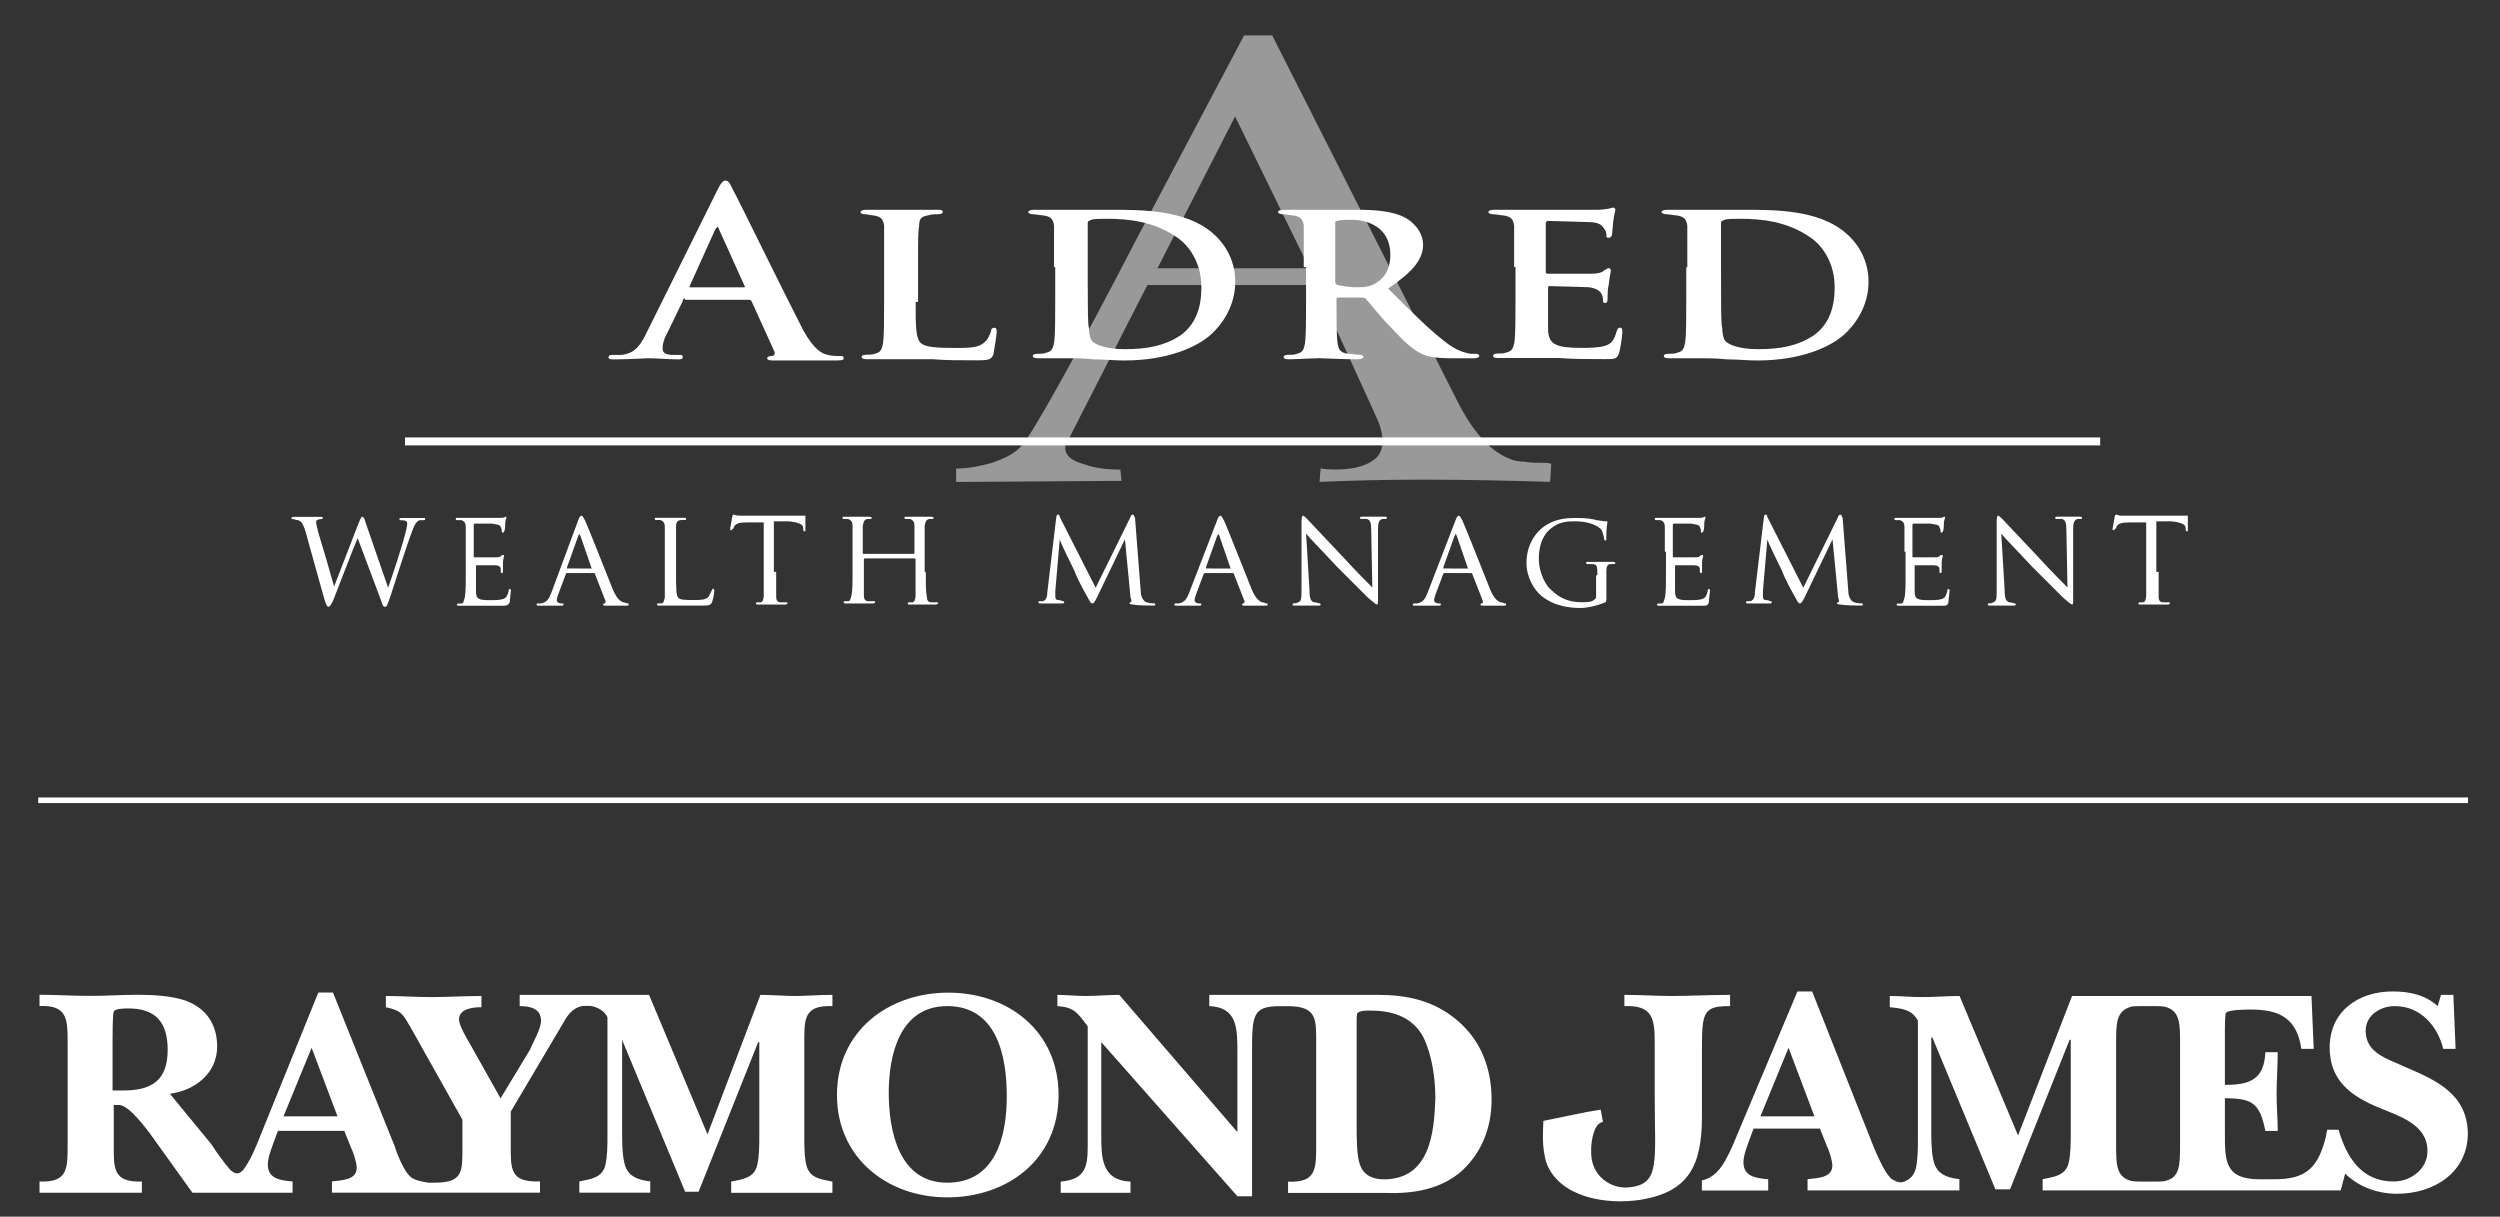 <?xml version="1.0" encoding="utf-8"?>
<!-- Generator: Adobe Illustrator 28.0.0, SVG Export Plug-In . SVG Version: 6.00 Build 0)  -->
<svg version="1.1" id="Layer_1" xmlns="http://www.w3.org/2000/svg" xmlns:xlink="http://www.w3.org/1999/xlink" x="0px" y="0px"
	 width="291.62px" height="141.92px" viewBox="0 0 291.62 141.92" style="enable-background:new 0 0 291.62 141.92;"
	 xml:space="preserve">
<rect x="0" y="0" width="291.62" height="141.92" fill="#333333" stroke="none"/>
<style type="text/css">
	.st0{opacity:0.5;}
	.st1{fill:#FFFFFF;}
	.st2{fill:none;stroke:#FFFFFF;stroke-width:0.928;}
	.st3{fill:none;stroke:#FFFFFF;stroke-width:0.655;stroke-miterlimit:10;}
</style>
<g class="st0">
	<g>
		<path class="st1" d="M153.52,33.25h-19.68l-9.32,18.24c-0.13,0.26-0.26,0.52-0.26,0.79c0,0.79,0.66,1.44,2.1,1.84
			c1.44,0.52,2.89,0.66,4.33,0.66l0.13,1.31l-19.29,0.13v-1.57h0.13c1.18,0,2.62-0.26,4.07-0.66c1.44-0.52,2.62-1.05,3.41-1.97
			c1.05-1.05,5.77-9.32,13.78-24.8l12.2-23.09h3.28l21.52,42.51c1.84,3.67,3.81,5.9,6.04,6.82c0.52,0.26,1.18,0.39,1.84,0.39
			c0.66,0.13,1.31,0.13,1.84,0.13c0.52,0,1.05,0,1.31,0.13l-0.13,2.1c-4.33-0.13-9.32-0.26-14.83-0.26c-4.99,0-8.92,0.13-12.07,0.26
			l0.13-1.57c0,0,0.52,0.13,1.71,0.13c2.36,0,3.94-0.52,4.85-1.44c0.39-0.39,0.66-1.05,0.66-1.84c0-0.66-0.13-1.44-0.52-2.36
			l-0.52-1.18L153.52,33.25z M135.02,31.29h17.71l-8.66-17.71L135.02,31.29z"/>
	</g>
</g>
<g>
	<path class="st1" d="M79.91,34.83c-0.13,0-0.26,0-0.26,0.26l-1.84,3.81c-0.39,0.66-0.52,1.31-0.52,1.71c0,0.52,0.26,0.79,1.31,0.79
		h0.52c0.39,0,0.52,0,0.52,0.26c0,0.26-0.26,0.26-0.52,0.26c-1.05,0-2.49-0.13-3.54-0.13c-0.39,0-2.23,0.13-3.94,0.13
		c-0.39,0-0.66,0-0.66-0.26c0-0.13,0.13-0.26,0.39-0.26s0.79,0,1.05,0c1.57-0.13,2.23-1.05,2.89-2.36l8.4-16.93
		c0.39-0.79,0.66-1.05,0.92-1.05s0.52,0.26,0.79,0.92c0.79,1.44,6.17,12.47,8.27,16.53c1.31,2.36,2.23,2.76,2.89,2.89
		c0.52,0.13,1.05,0.13,1.44,0.13c0.26,0,0.39,0,0.39,0.26s-0.26,0.26-1.57,0.26c-1.18,0-3.67,0-6.3,0c-0.66,0-1.05,0-1.05-0.26
		c0-0.13,0.13-0.26,0.52-0.26c0.26,0,0.52-0.26,0.26-0.66l-2.62-5.77c-0.13-0.13-0.13-0.13-0.39-0.13h-7.35V34.83z M86.74,33.52
		c0.13,0,0.26-0.13,0.13-0.13l-3.02-6.69c0-0.13-0.13-0.26-0.13-0.26s-0.13,0.13-0.26,0.26l-3.02,6.69c0,0.13,0,0.13,0.13,0.13
		H86.74z"/>
	<path class="st1" d="M106.81,35.22c0,2.89,0,4.33,0.66,4.85c0.52,0.39,1.57,0.52,3.94,0.52c1.57,0,2.76,0,3.41-0.66
		c0.39-0.26,0.66-0.92,0.79-1.31c0-0.26,0.13-0.39,0.39-0.39c0.26,0,0.26,0.26,0.26,0.52c0,0.26-0.26,1.97-0.39,2.62
		c-0.26,0.52-0.39,0.66-1.84,0.66c-2.1,0-3.81,0-5.25-0.13c-1.44,0-2.76,0-3.94,0c-0.39,0-0.92,0-1.71,0c-0.66,0-1.44,0-2.1,0
		c-0.39,0-0.52-0.13-0.52-0.26s0.13-0.26,0.52-0.26s0.79,0,1.05-0.13c0.66-0.13,0.79-0.52,0.92-1.18c0.13-0.92,0.13-2.76,0.13-4.85
		v-4.07c0-3.41,0-4.07,0-4.85c-0.13-0.79-0.39-1.05-1.31-1.18c-0.26,0-0.66-0.13-0.92-0.13c-0.39,0-0.52-0.13-0.52-0.26
		c0-0.13,0.26-0.26,0.66-0.26c1.31,0,3.28,0,4.07,0c0.66,0,3.15,0,4.2,0c0.39,0,0.66,0,0.66,0.26c0,0.13-0.13,0.26-0.52,0.26
		c-0.39,0-0.79,0-1.18,0.13c-0.79,0.13-1.05,0.39-1.05,1.18c-0.13,0.79-0.13,1.31-0.13,4.85v4.07H106.81z"/>
	<path class="st1" d="M122.95,31.15c0-3.41,0-4.07,0-4.85c-0.13-0.79-0.39-1.05-1.31-1.18c-0.26,0-0.79-0.13-1.18-0.13
		c-0.26,0-0.52-0.13-0.52-0.26s0.26-0.26,0.66-0.26c1.57,0,3.41,0,4.2,0c0.92,0,3.02,0,4.72,0c3.67,0,8.66,0,11.81,2.62
		c1.44,1.18,2.76,3.15,2.76,5.77c0,2.89-1.57,5.12-3.15,6.43c-1.31,1.05-4.46,2.76-9.84,2.76c-1.05,0-2.36-0.13-3.54-0.13
		c-1.05-0.13-2.1-0.13-2.76-0.13c-0.39,0-0.92,0-1.71,0c-0.66,0-1.44,0-2.1,0c-0.39,0-0.52-0.13-0.52-0.26s0.13-0.26,0.52-0.26
		s0.79,0,1.05-0.13c0.66-0.13,0.79-0.52,0.92-1.18c0.13-0.92,0.13-2.76,0.13-4.85v-3.94H122.95z M126.89,33.65
		c0,2.36,0,4.2,0.13,4.59c0,0.52,0.13,1.31,0.39,1.57c0.39,0.39,1.57,0.92,3.81,0.92c2.62,0,4.59-0.39,6.43-1.57
		c1.84-1.31,2.49-3.28,2.49-5.64c0-2.89-1.44-4.85-2.76-5.77c-2.76-1.97-5.9-2.23-8.27-2.23c-0.66,0-1.57,0-1.84,0.13
		s-0.39,0.13-0.39,0.39c0,0.79,0,2.62,0,4.46V33.65z"/>
	<path class="st1" d="M152.08,31.15c0-3.41,0-4.07,0-4.85c-0.13-0.79-0.39-1.05-1.31-1.18c-0.26,0-0.79-0.13-1.18-0.13
		c-0.26,0-0.52-0.13-0.52-0.26s0.26-0.26,0.66-0.26c1.57,0,3.41,0,4.07,0c1.05,0,3.67,0,4.59,0c1.84,0,4.07,0.13,5.51,0.92
		c0.79,0.39,2.1,1.57,2.1,3.15c0,1.71-1.18,3.15-4.07,5.12c2.62,2.62,4.72,4.72,6.43,6.04c1.57,1.31,2.62,1.44,3.15,1.57
		c0.26,0,0.52,0,0.66,0c0.26,0,0.39,0.13,0.39,0.26s-0.26,0.26-0.52,0.26h-2.76c-1.57,0-2.49-0.13-3.15-0.39
		c-1.31-0.52-2.36-1.57-4.07-3.41c-1.18-1.18-2.36-2.76-2.76-3.15c-0.13-0.13-0.39-0.13-0.52-0.13h-2.62c-0.13,0-0.26,0-0.26,0.13
		v0.39c0,2.1,0,3.94,0.13,4.85c0.13,0.66,0.26,1.05,1.18,1.18c0.39,0,1.05,0.13,1.44,0.13c0.26,0,0.39,0.13,0.39,0.26
		s-0.26,0.26-0.66,0.26c-1.71,0-4.2-0.13-4.59-0.13c-0.52,0-2.49,0.13-3.54,0.13c-0.39,0-0.52-0.13-0.52-0.26s0.13-0.26,0.52-0.26
		s0.79,0,1.05-0.13c0.66-0.13,0.79-0.52,0.92-1.18c0.13-0.92,0.13-2.76,0.13-4.85v-4.07H152.08z M155.75,32.86
		c0,0.26,0.13,0.26,0.26,0.39c0.66,0.13,1.44,0.26,2.23,0.26c1.18,0,1.57-0.13,2.1-0.39c0.92-0.52,1.84-1.44,1.84-3.41
		c0-3.28-2.76-4.07-4.46-4.07c-0.79,0-1.44,0-1.71,0.13c-0.26,0-0.26,0.13-0.26,0.26C155.75,26.04,155.75,32.86,155.75,32.86z"/>
	<path class="st1" d="M176.62,31.15c0-3.41,0-4.07,0-4.85c-0.13-0.79-0.39-1.05-1.31-1.18c-0.26,0-0.79-0.13-1.18-0.13
		c-0.26,0-0.52-0.13-0.52-0.26s0.26-0.26,0.66-0.26c1.57,0,3.41,0,4.2,0c0.92,0,7.48,0,8,0s1.05-0.13,1.18-0.13
		c0.13,0,0.39-0.13,0.52-0.13c0.13,0,0.26,0.13,0.26,0.26c0,0.13-0.13,0.39-0.26,1.44c0,0.26-0.13,1.18-0.13,1.44
		c0,0.13-0.13,0.39-0.39,0.39c-0.26,0-0.26-0.13-0.26-0.26s0-0.52-0.26-0.79c-0.26-0.39-0.52-0.79-1.97-0.79
		c-0.52,0-4.07-0.13-4.59-0.13c-0.13,0-0.26,0.13-0.26,0.26v5.64c0,0.13,0,0.26,0.26,0.26c0.66,0,4.46,0,5.12,0s1.18-0.13,1.44-0.39
		c0.26-0.13,0.39-0.26,0.52-0.26c0.13,0,0.26,0.13,0.26,0.26s-0.13,0.52-0.26,1.71c-0.13,0.39-0.13,1.31-0.13,1.57
		c0,0.13,0,0.52-0.26,0.52c-0.26,0-0.26-0.13-0.26-0.13c0-0.26,0-0.52-0.13-0.79c-0.13-0.39-0.52-0.79-1.57-0.92
		c-0.52,0-3.81-0.13-4.59-0.13c-0.13,0-0.13,0.13-0.13,0.26v1.57c0,0.79,0,2.76,0,3.41c0.13,1.57,0.92,1.97,3.94,1.97
		c0.79,0,1.97,0,2.76-0.26s1.05-0.79,1.31-1.71c0.13-0.26,0.13-0.39,0.39-0.39s0.26,0.26,0.26,0.52c0,0.52-0.26,2.1-0.39,2.49
		c-0.26,0.66-0.52,0.66-1.57,0.66c-2.23,0-3.94,0-5.38-0.13c-1.44,0-2.49,0-3.41,0c-0.39,0-0.92,0-1.71,0c-0.66,0-1.44,0-2.1,0
		c-0.39,0-0.52-0.13-0.52-0.26s0.13-0.26,0.52-0.26c0.39,0,0.79,0,1.05-0.13c0.66-0.13,0.79-0.52,0.92-1.18
		c0.13-0.92,0.13-2.76,0.13-4.85v-3.94H176.62z"/>
	<path class="st1" d="M196.82,31.15c0-3.41,0-4.07,0-4.85c-0.13-0.79-0.39-1.05-1.31-1.18c-0.26,0-0.79-0.13-1.18-0.13
		c-0.26,0-0.52-0.13-0.52-0.26s0.26-0.26,0.66-0.26c1.57,0,3.41,0,4.2,0c0.92,0,3.02,0,4.72,0c3.67,0,8.66,0,11.81,2.62
		c1.44,1.18,2.76,3.15,2.76,5.77c0,2.89-1.57,5.12-3.15,6.43c-1.31,1.05-4.46,2.76-9.84,2.76c-1.05,0-2.36-0.13-3.54-0.13
		c-1.18-0.13-2.23-0.13-3.02-0.13c-0.39,0-0.92,0-1.71,0c-0.66,0-1.44,0-2.1,0c-0.39,0-0.52-0.13-0.52-0.26s0.13-0.26,0.52-0.26
		c0.39,0,0.79,0,1.05-0.13c0.66-0.13,0.79-0.52,0.92-1.18c0.13-0.92,0.13-2.76,0.13-4.85v-3.94H196.82z M200.76,33.65
		c0,2.36,0,4.2,0.13,4.59c0,0.52,0.13,1.31,0.39,1.57c0.39,0.39,1.57,0.92,3.81,0.92c2.62,0,4.59-0.39,6.43-1.57
		c1.84-1.31,2.49-3.28,2.49-5.64c0-2.89-1.44-4.85-2.76-5.77c-2.76-1.97-5.9-2.23-8.27-2.23c-0.66,0-1.57,0-1.84,0.13
		s-0.39,0.13-0.39,0.39c0,0.79,0,2.62,0,4.46L200.76,33.65L200.76,33.65z"/>
</g>
<line class="st2" x1="47.24" y1="51.49" x2="244.98" y2="51.49"/>
<g>
	<path class="st1" d="M45.27,68.55L45.27,68.55c0.39-1.05,1.71-4.99,2.1-6.69c0.13-0.52,0.13-0.66,0.13-0.79
		c0-0.26-0.13-0.39-0.79-0.39c-0.13,0-0.13-0.13-0.13-0.13s0-0.13,0.26-0.13c0.66,0,1.31,0,1.44,0c0.13,0,0.66,0,1.18,0
		c0.13,0,0.13,0,0.13,0.13c0,0,0,0.13-0.13,0.13c0,0-0.26,0-0.52,0c-0.39,0.13-0.66,0.66-0.92,1.44c-0.66,1.71-1.97,5.9-2.49,7.48
		c-0.39,1.05-0.39,1.18-0.66,1.18c-0.13,0-0.26-0.13-0.39-0.66l-2.76-7.35c-0.52,1.18-2.36,6.04-2.89,7.35
		c-0.26,0.52-0.39,0.66-0.52,0.66s-0.26-0.13-0.52-1.05l-2.23-8c-0.26-0.66-0.39-0.92-0.79-1.05c-0.13,0-0.52-0.13-0.66-0.13
		c0,0-0.13,0-0.13-0.13c0,0,0.13-0.13,0.26-0.13c0.79,0,1.44,0,1.71,0c0.13,0,0.79,0,1.44,0c0.13,0,0.26,0,0.26,0.13
		c0,0.13-0.13,0.13-0.13,0.13c-0.13,0-0.39,0-0.52,0.13c-0.13,0-0.13,0.13-0.13,0.26c0,0.13,0.13,0.66,0.26,1.18
		c0.26,0.79,1.71,5.77,1.84,6.3l0,0l2.89-7.48c0.26-0.52,0.26-0.66,0.39-0.66c0.13,0,0.26,0.13,0.39,0.66L45.27,68.55z"/>
	<path class="st1" d="M54.33,64.35c0-2.1,0-2.49,0-2.89c0-0.39-0.13-0.66-0.52-0.79c-0.13,0-0.39,0-0.52,0c0,0-0.13,0-0.13-0.13
		s0-0.13,0.26-0.13c0.66,0,1.57,0,1.57,0c0.13,0,3.02,0,3.28,0s0.52,0,0.66-0.13h0.13c0,0,0,0,0,0.13c0,0.13-0.13,0.26-0.13,0.66
		c0,0.13,0,0.79-0.13,0.92c0,0,0,0.13-0.13,0.13c-0.13,0-0.13,0-0.13-0.13c0-0.13,0-0.26-0.13-0.52c-0.13-0.26-0.26-0.26-1.05-0.39
		c-0.26,0-1.84,0-1.97,0c0,0-0.13,0-0.13,0.13v3.67c0,0.13,0,0.13,0.13,0.13c0.13,0,1.97,0,2.36,0s0.52,0,0.66-0.13
		c0.13-0.13,0.13-0.13,0.26-0.13s0.13,0,0.13,0.13c0,0.13-0.13,0.26-0.13,0.79c0,0.26,0,0.79,0,0.92c0,0.13,0,0.26-0.13,0.26
		c0,0-0.13,0-0.13-0.13c0-0.13,0-0.26,0-0.39s-0.13-0.39-0.66-0.39c-0.39,0-1.84,0-2.1,0c-0.13,0-0.13,0-0.13,0.13v0.66
		c0,0.39,0,1.97,0,2.23c0,0.92,0.26,1.05,1.71,1.05c0.39,0,1.05,0,1.44-0.13c0.39-0.13,0.52-0.39,0.66-0.92c0-0.13,0-0.26,0.13-0.26
		c0.13,0,0.13,0.13,0.13,0.26s-0.13,1.05-0.13,1.31c-0.26,0.39-0.39,0.39-0.92,0.39c-1.05,0-1.84,0-2.36,0c-0.52,0-0.92,0-1.18,0
		c0,0-0.26,0-0.66,0c-0.26,0-0.52,0-0.79,0c-0.13,0-0.26,0-0.26-0.13c0,0,0-0.13,0.13-0.13c0.13,0,0.26,0,0.39,0
		c0.26,0,0.26-0.26,0.39-0.66c0.13-0.52,0.13-1.57,0.13-2.89C54.33,66.84,54.33,64.35,54.33,64.35z"/>
	<path class="st1" d="M67.45,60.68c0.13-0.39,0.26-0.52,0.39-0.52c0.13,0,0.13,0.13,0.39,0.52c0.26,0.52,2.49,6.17,3.28,8.14
		c0.52,1.18,0.92,1.31,1.18,1.44c0.26,0,0.39,0.13,0.52,0.13c0.13,0,0.13,0,0.13,0.13s-0.13,0.13-0.26,0.13c-0.26,0-1.18,0-2.23,0
		c-0.26,0-0.52,0-0.52-0.13c0,0,0,0,0.13-0.13c0.13,0,0.26-0.13,0.13-0.39l-1.18-3.02c0,0,0-0.13-0.13-0.13h-3.15
		c0,0-0.13,0-0.13,0.13l-0.79,2.1c-0.13,0.39-0.26,0.66-0.26,0.92s0.26,0.39,0.52,0.39h0.13c0.13,0,0.13,0,0.13,0.13
		s-0.13,0.13-0.26,0.13c-0.39,0-1.05,0-1.18,0c-0.13,0-0.79,0-1.44,0c-0.13,0-0.26,0-0.26-0.13c0,0,0-0.13,0.13-0.13
		c0.13,0,0.26,0,0.39,0c0.66-0.13,0.92-0.52,1.18-1.18L67.45,60.68z M69.02,66.32C69.02,66.32,69.02,66.19,69.02,66.32l-1.31-3.81
		c-0.13-0.26-0.13-0.26-0.26,0l-1.31,3.67v0.13C66.14,66.32,69.02,66.32,69.02,66.32z"/>
	<path class="st1" d="M78.86,66.71c0,1.97,0,2.76,0.26,3.02s0.79,0.26,1.84,0.26c0.79,0,1.31,0,1.71-0.39
		c0.13-0.26,0.26-0.52,0.39-0.79c0-0.13,0-0.13,0.13-0.13c0,0,0.13,0,0.13,0.26s-0.13,0.92-0.26,1.31
		c-0.13,0.26-0.26,0.39-0.92,0.39c-1.05,0-1.71,0-2.36,0c-0.66,0-1.05,0-1.57,0c0,0-0.26,0-0.52,0s-0.52,0-0.79,0
		c-0.13,0-0.26,0-0.26-0.13c0,0,0-0.13,0.13-0.13s0.26,0,0.39,0c0.26,0,0.26-0.26,0.39-0.66c0-0.66,0-1.71,0-3.02v-2.36
		c0-2.1,0-2.49,0-2.89c0-0.39-0.13-0.66-0.52-0.79c-0.13,0-0.39,0-0.52,0c0,0-0.13,0-0.13-0.13s0-0.13,0.26-0.13
		c0.66,0,1.44,0,1.57,0c0,0,1.05,0,1.57,0c0.13,0,0.26,0,0.26,0.13c0,0,0,0.13-0.13,0.13s-0.26,0-0.39,0
		c-0.52,0-0.66,0.26-0.66,0.79c0,0.39,0,0.79,0,2.89V66.71z"/>
	<path class="st1" d="M90.54,66.71c0,1.31,0,2.36,0,2.89c0,0.39,0.13,0.66,0.52,0.66c0.13,0,0.52,0,0.66,0s0.13,0,0.13,0.13
		c0,0,0,0.13-0.26,0.13c-0.79,0-1.71,0-1.71,0s-1.05,0-1.44,0c-0.13,0-0.26,0-0.26-0.13c0,0,0-0.13,0.13-0.13s0.26,0,0.39,0
		c0.26,0,0.39-0.39,0.39-0.79c0-0.52,0-1.57,0-2.89v-5.64h-1.97c-0.92,0-1.18,0.13-1.44,0.39c-0.13,0.26-0.13,0.39-0.26,0.39
		c0,0.13-0.13,0.13-0.13,0.13s-0.13,0-0.13-0.13c0-0.13,0.26-1.31,0.26-1.44c0-0.13,0.13-0.26,0.13-0.26c0.13,0,0.26,0.13,0.66,0.13
		s0.92,0,1.05,0h5.25c0.39,0,0.79,0,1.05,0s0.39,0,0.39,0v0.13c0,0.39,0,1.31,0,1.57c0,0.13,0,0.13-0.13,0.13c0,0-0.13,0-0.13-0.26
		V61.6c0-0.39-0.39-0.66-1.71-0.79h-1.71v5.9H90.54z"/>
	<path class="st1" d="M107.99,66.71c0,1.31,0,2.36,0.13,2.89c0,0.39,0.13,0.66,0.52,0.66c0.13,0,0.52,0,0.66,0
		c0.13,0,0.13,0,0.13,0.13c0,0-0.13,0.13-0.26,0.13c-0.79,0-1.71,0-1.71,0s-0.92,0-1.31,0c-0.13,0-0.26,0-0.26-0.13
		c0,0,0-0.13,0.13-0.13s0.26,0,0.39,0c0.26,0,0.39-0.39,0.39-0.79c0-0.52,0-1.57,0-2.89v-1.31c0,0,0-0.13-0.13-0.13h-5.77
		c0,0-0.13,0-0.13,0.13v1.31c0,1.31,0,2.36,0,2.89c0,0.39,0.13,0.66,0.52,0.66c0.26,0,0.52,0,0.66,0c0.13,0,0.13,0,0.13,0.13
		c0,0,0,0.13-0.26,0.13c-0.79,0-1.71,0-1.71,0c-0.13,0-0.92,0-1.44,0c-0.13,0-0.26,0-0.26-0.13c0,0,0-0.13,0.13-0.13
		c0.13,0,0.26,0,0.39,0c0.26,0,0.26-0.26,0.39-0.66c0.13-0.52,0.13-1.57,0.13-2.89v-2.36c0-2.1,0-2.49,0-2.89
		c0-0.39-0.13-0.66-0.52-0.79c-0.13,0-0.39,0-0.52,0c0,0-0.13,0-0.13-0.13c0-0.13,0-0.13,0.26-0.13c0.66,0,1.57,0,1.57,0
		s0.92,0,1.31,0c0.13,0,0.26,0,0.26,0.13c0,0,0,0.13-0.13,0.13c-0.13,0-0.13,0-0.39,0c-0.39,0.13-0.39,0.26-0.52,0.79
		c0,0.39,0,0.79,0,2.89v0.26c0,0.13,0,0.13,0.13,0.13h5.77c0,0,0.13,0,0.13-0.13v-0.26c0-2.1,0-2.49,0-2.89
		c0-0.39-0.13-0.66-0.52-0.79c-0.13,0-0.39,0-0.52,0c0,0-0.13,0-0.13-0.13c0-0.13,0-0.13,0.26-0.13c0.66,0,1.57,0,1.57,0
		c0.13,0,0.92,0,1.31,0c0.13,0,0.26,0,0.26,0.13c0,0,0,0.13-0.13,0.13s-0.13,0-0.39,0c-0.39,0.13-0.39,0.26-0.52,0.79
		c0,0.39,0,0.79,0,2.89v2.49H107.99z"/>
	<path class="st1" d="M133.05,68.81c0,0.52,0.13,1.18,0.66,1.44c0.39,0.13,0.79,0.13,0.92,0.13c0,0,0.13,0,0.13,0.13
		c0,0.13-0.13,0.13-0.26,0.13c-0.26,0-1.84,0-2.36-0.13c-0.39,0-0.39-0.13-0.39-0.13s0-0.13,0.13-0.13c0.13,0,0.13-0.26,0-0.52
		l-0.66-6.82l0,0l-3.28,6.82c-0.26,0.52-0.39,0.66-0.52,0.66c-0.13,0-0.26-0.13-0.52-0.66c-0.39-0.66-1.31-2.36-1.57-3.15
		c-0.39-0.79-1.57-3.15-1.71-3.67l0,0l-0.52,6.04c0,0.26,0,0.39,0,0.66s0.13,0.39,0.39,0.39s0.39,0.13,0.52,0.13
		c0,0,0.13,0,0.13,0.13s-0.13,0.13-0.26,0.13c-0.52,0-1.18,0-1.31,0c-0.13,0-0.79,0-1.18,0c-0.13,0-0.26,0-0.26-0.13
		c0,0,0-0.13,0.13-0.13c0.13,0,0.26,0,0.39,0c0.39-0.13,0.52-0.52,0.52-1.05l1.05-8.79c0-0.13,0.13-0.26,0.13-0.26
		c0.13,0,0.26,0,0.26,0.26l4.2,8.27l4.07-8.27c0-0.13,0.13-0.26,0.26-0.26s0.13,0.13,0.26,0.39L133.05,68.81z"/>
	<path class="st1" d="M141.98,60.68c0.13-0.39,0.26-0.52,0.39-0.52c0.13,0,0.13,0.13,0.39,0.52c0.26,0.52,2.49,6.17,3.28,8.14
		c0.52,1.18,0.92,1.31,1.18,1.44c0.26,0,0.39,0.13,0.52,0.13c0.13,0,0.13,0,0.13,0.13s-0.13,0.13-0.26,0.13c-0.26,0-1.18,0-2.23,0
		c-0.26,0-0.52,0-0.52-0.13c0,0,0,0,0.13-0.13c0.13,0,0.26-0.13,0.13-0.39l-1.18-3.02c0,0,0-0.13-0.13-0.13h-3.28
		c0,0-0.13,0-0.13,0.13l-0.79,2.1c-0.13,0.39-0.26,0.66-0.26,0.92s0.26,0.39,0.52,0.39h0.13c0.13,0,0.13,0,0.13,0.13
		s-0.13,0.13-0.26,0.13c-0.39,0-1.05,0-1.18,0s-0.79,0-1.44,0c-0.13,0-0.26,0-0.26-0.13c0,0,0-0.13,0.13-0.13s0.26,0,0.39,0
		c0.66-0.13,0.92-0.52,1.18-1.18L141.98,60.68z M143.55,66.32C143.68,66.32,143.68,66.19,143.55,66.32l-1.31-3.81
		c-0.13-0.26-0.13-0.26-0.26,0l-1.31,3.67v0.13C140.66,66.32,143.55,66.32,143.55,66.32z"/>
	<path class="st1" d="M152.74,68.68c0,1.05,0.13,1.44,0.52,1.57c0.26,0,0.52,0.13,0.66,0.13c0,0,0.13,0,0.13,0.13
		s-0.13,0.13-0.26,0.13c-0.79,0-1.31,0-1.44,0s-0.66,0-1.31,0c-0.13,0-0.26,0-0.26-0.13c0,0,0-0.13,0.13-0.13s0.39,0,0.52-0.13
		c0.39-0.13,0.39-0.39,0.39-1.71v-7.74c0-0.52,0.13-0.66,0.13-0.66c0.13,0,0.39,0.26,0.52,0.39c0.26,0.26,2.23,2.36,4.33,4.59
		c1.31,1.44,2.89,3.02,3.28,3.41l-0.13-6.69c0-0.92-0.13-1.18-0.52-1.31c-0.26,0-0.52,0-0.66,0s-0.13-0.13-0.13-0.13
		c0-0.13,0.13-0.13,0.26-0.13c0.66,0,1.31,0,1.44,0s0.66,0,1.18,0c0.13,0,0.26,0,0.26,0.13c0,0,0,0.13-0.13,0.13c0,0-0.13,0-0.39,0
		c-0.39,0.13-0.52,0.39-0.52,1.18v7.87c0,0.92,0,0.92-0.13,0.92s-0.26-0.13-1.05-0.79c-0.13-0.13-2.1-2.1-3.67-3.67
		c-1.57-1.71-3.15-3.28-3.54-3.81L152.74,68.68z"/>
	<path class="st1" d="M169.79,60.68c0.13-0.39,0.26-0.52,0.39-0.52s0.13,0.13,0.39,0.52c0.26,0.52,2.49,6.17,3.28,8.14
		c0.52,1.18,0.92,1.31,1.18,1.44c0.26,0,0.39,0.13,0.52,0.13c0.13,0,0.13,0,0.13,0.13s-0.13,0.13-0.26,0.13c-0.26,0-1.18,0-2.23,0
		c-0.26,0-0.52,0-0.52-0.13c0,0,0,0,0.13-0.13c0.13,0,0.26-0.13,0.13-0.39l-1.18-3.02c0,0,0-0.13-0.13-0.13h-3.15
		c0,0-0.13,0-0.13,0.13l-0.79,2.1c-0.13,0.39-0.26,0.66-0.26,0.92s0.26,0.39,0.52,0.39h0.13c0.13,0,0.13,0,0.13,0.13
		s-0.13,0.13-0.26,0.13c-0.39,0-1.05,0-1.31,0c-0.13,0-0.79,0-1.44,0c-0.13,0-0.26,0-0.26-0.13c0,0,0-0.13,0.13-0.13s0.26,0,0.39,0
		c0.66-0.13,0.92-0.52,1.18-1.18L169.79,60.68z M171.24,66.32C171.37,66.32,171.37,66.19,171.24,66.32l-1.31-3.81
		c-0.13-0.26-0.13-0.26-0.26,0l-1.31,3.67v0.13C168.35,66.32,171.24,66.32,171.24,66.32z"/>
	<path class="st1" d="M186.33,67.11c0-1.05,0-1.31-0.66-1.31c-0.13,0-0.39,0-0.52,0c0,0-0.13,0-0.13-0.13s0-0.13,0.26-0.13
		c0.66,0,1.57,0,1.57,0s0.92,0,1.31,0c0.13,0,0.26,0,0.26,0.13c0,0,0,0.13-0.13,0.13c-0.13,0-0.13,0-0.39,0
		c-0.39,0-0.52,0.26-0.52,0.79c0,0.39,0,0.79,0,1.44v1.44c0,0.66,0,0.66-0.13,0.79c-0.92,0.39-2.1,0.66-2.89,0.66
		c-1.05,0-3.02-0.13-4.59-1.44c-0.79-0.66-1.71-2.1-1.71-3.81c0-2.1,1.05-3.67,2.36-4.46c1.31-0.79,2.62-0.79,3.67-0.79
		c0.92,0,1.84,0.13,2.1,0.26c0.26,0,0.79,0.13,1.18,0.13c0.13,0,0.13,0,0.13,0.13c0,0.13-0.13,0.52-0.13,1.84
		c0,0.26,0,0.26-0.13,0.26c-0.13,0-0.13-0.13-0.13-0.26s-0.13-0.52-0.26-0.92c-0.39-0.52-1.44-1.05-3.15-1.05
		c-0.79,0-1.84,0-2.89,0.92c-0.79,0.66-1.31,1.84-1.31,3.41c0,1.84,0.92,3.28,1.44,3.67c1.05,1.05,2.23,1.44,3.54,1.44
		c0.52,0,1.18,0,1.44-0.26c0.13-0.13,0.26-0.13,0.26-0.39v-2.49H186.33z"/>
	<path class="st1" d="M194.2,64.35c0-2.1,0-2.49,0-2.89c0-0.39-0.13-0.66-0.52-0.79c-0.13,0-0.39,0-0.52,0c0,0-0.13,0-0.13-0.13
		s0-0.13,0.26-0.13c0.66,0,1.57,0,1.57,0c0.13,0,3.02,0,3.28,0c0.26,0,0.52,0,0.66-0.13h0.13c0,0,0,0,0,0.13
		c0,0.13-0.13,0.26-0.13,0.66c0,0.13,0,0.79-0.13,0.92c0,0,0,0.13-0.13,0.13c-0.13,0-0.13,0-0.13-0.13c0-0.13,0-0.26-0.13-0.52
		s-0.26-0.26-1.05-0.39c-0.26,0-1.84,0-1.97,0c0,0-0.13,0-0.13,0.13v3.67c0,0.13,0,0.13,0.13,0.13s1.97,0,2.36,0s0.52,0,0.66-0.13
		c0.13-0.13,0.13-0.13,0.26-0.13c0.13,0,0.13,0,0.13,0.13c0,0.13-0.13,0.26-0.13,0.79c0,0.26,0,0.79,0,0.92c0,0.13,0,0.26-0.13,0.26
		c0,0-0.13,0-0.13-0.13c0-0.13,0-0.26,0-0.39s-0.13-0.39-0.66-0.39c-0.39,0-1.84,0-2.1,0c-0.13,0-0.13,0-0.13,0.13v0.66
		c0,0.39,0,1.97,0,2.23c0,0.92,0.26,1.05,1.71,1.05c0.39,0,1.05,0,1.44-0.13c0.39-0.13,0.52-0.39,0.66-0.92c0-0.13,0-0.26,0.13-0.26
		c0.13,0,0.13,0.13,0.13,0.26s-0.13,1.05-0.13,1.31c-0.13,0.39-0.26,0.39-0.79,0.39c-1.05,0-1.84,0-2.36,0c-0.52,0-0.92,0-1.18,0
		c0,0-0.26,0-0.66,0c-0.26,0-0.52,0-0.79,0c-0.13,0-0.26,0-0.26-0.13c0,0,0-0.13,0.13-0.13s0.26,0,0.39,0
		c0.26,0,0.26-0.26,0.39-0.66c0.13-0.52,0.13-1.57,0.13-2.89v-2.49H194.2z"/>
	<path class="st1" d="M215.59,68.81c0,0.52,0.13,1.18,0.66,1.44c0.39,0.13,0.79,0.13,0.92,0.13c0,0,0.13,0,0.13,0.13
		c0,0.13-0.13,0.13-0.26,0.13c-0.26,0-1.84,0-2.36-0.13c-0.39,0-0.39-0.13-0.39-0.13s0-0.13,0.13-0.13s0.13-0.26,0-0.52l-0.66-6.82
		l0,0l-3.28,6.82c-0.26,0.52-0.39,0.66-0.52,0.66s-0.26-0.13-0.52-0.66c-0.39-0.66-1.31-2.36-1.57-3.15
		c-0.39-0.79-1.57-3.15-1.71-3.67l0,0l-0.52,6.04c0,0.26,0,0.39,0,0.66s0.13,0.39,0.39,0.39c0.26,0,0.39,0.13,0.52,0.13
		c0,0,0.13,0,0.13,0.13s-0.13,0.13-0.26,0.13c-0.52,0-1.18,0-1.31,0s-0.79,0-1.18,0c-0.13,0-0.26,0-0.26-0.13c0,0,0-0.13,0.13-0.13
		s0.26,0,0.39,0c0.39-0.13,0.52-0.52,0.52-1.05l1.05-8.79c0-0.13,0.13-0.26,0.13-0.26c0.13,0,0.26,0,0.26,0.26l4.2,8.27l4.07-8.27
		c0-0.13,0.13-0.26,0.26-0.26c0.13,0,0.13,0.13,0.26,0.39L215.59,68.81z"/>
	<path class="st1" d="M222.15,64.35c0-2.1,0-2.49,0-2.89c0-0.39-0.13-0.66-0.52-0.79c-0.13,0-0.39,0-0.52,0c0,0-0.13,0-0.13-0.13
		s0-0.13,0.26-0.13c0.66,0,1.57,0,1.57,0c0.13,0,3.02,0,3.28,0c0.26,0,0.52,0,0.66-0.13h0.13c0,0,0,0,0,0.13
		c0,0.13-0.13,0.26-0.13,0.66c0,0.13,0,0.79-0.13,0.92c0,0,0,0.13-0.13,0.13c-0.13,0-0.13,0-0.13-0.13c0-0.13,0-0.26-0.13-0.52
		s-0.26-0.26-1.05-0.39c-0.26,0-1.84,0-1.97,0c0,0-0.13,0-0.13,0.13v3.67c0,0.13,0,0.13,0.13,0.13s1.97,0,2.36,0s0.52,0,0.66-0.13
		c0.13-0.13,0.13-0.13,0.26-0.13s0.13,0,0.13,0.13c0,0.13-0.13,0.26-0.13,0.79c0,0.26,0,0.79,0,0.92c0,0.13,0,0.26-0.13,0.26
		c0,0-0.13,0-0.13-0.13c0-0.13,0-0.26,0-0.39s-0.13-0.39-0.66-0.39c-0.39,0-1.84,0-2.1,0c-0.13,0-0.13,0-0.13,0.13v0.66
		c0,0.39,0,1.97,0,2.23c0,0.92,0.26,1.05,1.71,1.05c0.39,0,1.05,0,1.44-0.13c0.39-0.13,0.52-0.39,0.66-0.92c0-0.13,0-0.26,0.13-0.26
		c0.13,0,0.13,0.13,0.13,0.26s-0.13,1.05-0.13,1.31c-0.13,0.39-0.26,0.39-0.79,0.39c-1.05,0-1.84,0-2.36,0c-0.52,0-0.92,0-1.18,0
		c0,0-0.26,0-0.66,0c-0.26,0-0.52,0-0.79,0c-0.13,0-0.26,0-0.26-0.13c0,0,0-0.13,0.13-0.13s0.26,0,0.39,0
		c0.26,0,0.26-0.26,0.39-0.66c0.13-0.52,0.13-1.57,0.13-2.89v-2.49H222.15z"/>
	<path class="st1" d="M233.83,68.68c0,1.05,0.13,1.44,0.52,1.57c0.26,0,0.52,0.13,0.66,0.13c0,0,0.13,0,0.13,0.13
		s-0.13,0.13-0.26,0.13c-0.79,0-1.31,0-1.44,0c-0.13,0-0.66,0-1.31,0c-0.13,0-0.26,0-0.26-0.13c0,0,0-0.13,0.13-0.13
		c0.13,0,0.39,0,0.52-0.13c0.39-0.13,0.39-0.39,0.39-1.71v-7.74c0-0.52,0.13-0.66,0.13-0.66c0.13,0,0.39,0.26,0.52,0.39
		c0.26,0.26,2.23,2.36,4.33,4.59c1.31,1.44,2.89,3.02,3.28,3.41l-0.13-6.69c0-0.92-0.13-1.18-0.52-1.31c-0.26,0-0.52,0-0.66,0
		s-0.13-0.13-0.13-0.13c0-0.13,0.13-0.13,0.26-0.13c0.66,0,1.31,0,1.44,0c0.13,0,0.66,0,1.18,0c0.13,0,0.26,0,0.26,0.13
		c0,0,0,0.13-0.13,0.13c0,0-0.13,0-0.39,0c-0.39,0.13-0.52,0.39-0.52,1.18v7.87c0,0.92,0,0.92-0.13,0.92
		c-0.13,0-0.26-0.13-1.05-0.79c-0.13-0.13-2.1-2.1-3.67-3.67c-1.57-1.71-3.15-3.28-3.54-3.81L233.83,68.68z"/>
	<path class="st1" d="M251.8,66.71c0,1.31,0,2.36,0,2.89c0,0.39,0.13,0.66,0.52,0.66c0.13,0,0.52,0,0.66,0c0.13,0,0.13,0,0.13,0.13
		c0,0,0,0.13-0.26,0.13c-0.79,0-1.71,0-1.71,0s-1.05,0-1.44,0c-0.13,0-0.26,0-0.26-0.13c0,0,0-0.13,0.13-0.13s0.26,0,0.39,0
		c0.26,0,0.39-0.39,0.39-0.79c0-0.52,0-1.57,0-2.89v-5.64h-1.97c-0.92,0-1.18,0.13-1.44,0.39c-0.13,0.26-0.13,0.39-0.26,0.39
		c0,0.13-0.13,0.13-0.13,0.13s-0.13,0-0.13-0.13c0-0.13,0.26-1.31,0.26-1.44c0-0.13,0.13-0.26,0.13-0.26c0.13,0,0.26,0.13,0.66,0.13
		s0.92,0,1.05,0h5.25c0.39,0,0.79,0,1.05,0c0.26,0,0.39,0,0.39,0v0.13c0,0.39,0,1.31,0,1.57c0,0.13,0,0.13-0.13,0.13
		c0,0-0.13,0-0.13-0.26V61.6c0-0.39-0.39-0.66-1.71-0.79h-1.71v5.9H251.8z"/>
</g>
<path class="st1" d="M88.7,116.05l-6.17,16.27l-6.82-16.27H60.62v1.31c1.18,0,2.49,0.26,2.49,1.71c0,0.92-0.92,2.49-1.31,3.41
	l-3.41,5.64l-3.54-6.3c-0.39-0.66-1.31-2.23-1.31-2.89c0-1.31,1.71-1.44,2.62-1.44v-1.31c-1.97,0-3.94,0.13-5.9,0.13
	c-1.71,0-3.54-0.13-5.25-0.13v1.31c1.84,0.39,1.97,0.79,2.89,2.36l6.04,10.76v3.02c0,3.02,0.13,4.33-3.28,4.33H50
	c-0.79-0.13-1.71-0.26-2.23-0.79c-0.66-0.66-1.44-2.49-1.71-3.41l-7.22-17.98h-1.71l-6.69,16.53c-0.52,1.31-1.18,3.02-2.1,4.2
	c-0.66,0.66-1.05,0.26-1.44,0c-0.79-0.92-1.57-1.97-2.23-3.02l-4.85-5.9c2.89-0.39,5.51-2.36,5.51-5.51c0-2.49-1.18-4.33-3.41-5.25
	c-1.57-0.66-4.07-0.79-5.77-0.79c-1.84,0-3.81,0.13-5.64,0.13c-1.97,0-3.94-0.13-5.9-0.13v1.31c3.28-0.13,3.28,1.57,3.28,4.33v11.81
	c0,2.89,0,4.46-3.28,4.33v1.31h11.94v-1.31c-3.41,0.13-3.28-1.57-3.28-4.33v-4.59c0.13,0,0.39,0,0.52,0
	c0.92-0.13,2.49,1.71,3.67,3.28l4.99,6.95h11.68v-1.31c-1.31-0.13-2.89-0.26-2.89-1.97c0-0.92,0.52-2.1,0.79-2.89l0.39-1.05h7.74
	l0.79,1.97c0.26,0.52,0.66,1.71,0.66,2.36c0,1.44-1.84,1.44-2.89,1.57v1.31h24.27v-1.31c-3.54,0.13-3.41-1.44-3.41-4.33v-3.81
	l5.9-9.97c0.66-1.18,1.18-2.1,2.49-2.36c0.39,0,0.79,0,0.92,0c0.79,0.13,1.57,0.52,1.97,1.31v13.91c0,0.92,0,2.36-0.26,3.41
	c-0.39,1.44-1.71,1.57-3.02,1.84v1.31h8.27v-1.31c-1.05-0.13-2.23-0.39-2.76-1.44c-0.52-0.92-0.52-3.15-0.52-4.33V121.3l0,0
	l7.35,17.71h1.57l6.95-17.45h0.13v11.02c0,0.92,0,2.36-0.26,3.41c-0.39,1.44-1.71,1.57-3.02,1.84v1.31H97.1v-1.31
	c-1.31-0.26-2.62-0.39-3.02-1.84c-0.26-0.92-0.26-2.49-0.26-3.41v-10.76c0-2.89-0.13-4.59,3.28-4.46v-1.31
	c-1.57,0-3.02,0.13-4.33,0.13C91.46,116.18,90.02,116.05,88.7,116.05z M14.44,127.2h-1.31v-5.9c0-0.52,0-2.89,0.13-3.28
	c0.13-0.39,1.31-0.39,1.71-0.39c3.28,0,4.59,1.71,4.59,4.85C19.55,125.89,17.85,127.2,14.44,127.2z M33.07,130.22l3.28-8l3.02,8
	H33.07z M110.62,115.79c-6.95,0-12.99,4.46-12.99,11.94c0,7.35,5.9,11.94,12.86,11.94c7.09,0,12.99-4.46,12.99-11.94
	C123.48,120.25,117.57,115.79,110.62,115.79z M110.49,137.96c-5.64,0-6.82-6.04-6.82-10.5s1.31-10.1,6.82-10.1
	c5.77,0,6.95,5.77,6.95,10.5C117.44,132.58,116.13,137.96,110.49,137.96z M280.54,124.45c-1.97-0.92-4.59-1.57-4.59-4.2
	c0-1.84,1.71-2.89,3.41-2.89c3.02,0,4.99,2.36,5.64,4.99h1.44l-0.26-6.3h-1.44l-0.39,1.31c-1.44-1.31-3.28-1.71-5.25-1.71
	c-4.07,0-7.35,2.36-7.35,6.56c0,3.81,2.49,5.64,5.64,6.95c2.49,1.05,5.77,1.97,5.77,5.12c0,2.1-1.97,3.54-3.94,3.54
	c-3.81,0-5.51-2.89-6.43-6.04h-1.31c0,0-0.13,0.39-0.13,0.66c-0.92,3.81-2.36,5.12-6.04,5.12h-1.71c-4.07,0-4.07-2.1-4.07-5.38
	v-4.07c3.15,0,4.07,0.52,4.72,3.81h1.44c0-1.44-0.13-2.89-0.13-4.33c0-1.57,0.13-3.15,0.13-4.85h-1.44
	c-0.13,3.28-1.97,3.81-4.72,3.81v-6.43c0-0.26,0-1.84,0.13-1.97c0.26-0.39,2.49-0.39,2.89-0.39c3.41,0,5.38,1.05,5.9,4.59h1.44
	l-0.26-6.17H241.7l-6.3,16.27l-6.82-16.27c-1.44,0-2.89,0.13-4.33,0.13c-1.31,0-2.49-0.13-3.81-0.13v1.31
	c1.31,0.13,2.62,0.26,3.28,1.57v13.91c0,0.92,0,2.36-0.26,3.41c-0.26,0.79-0.66,1.18-1.31,1.44c-0.26,0.13-0.66,0.13-0.92,0
	s-0.66-0.26-0.79-0.52c-0.66-0.66-1.44-2.49-1.84-3.41l-7.22-18.24h-1.71l-6.95,16.53c-0.39,0.92-0.79,1.97-1.31,2.89
	c-0.66,1.31-1.57,2.36-2.89,2.62v1.18h7.74v-1.31c-1.31-0.13-2.89-0.26-2.89-1.97c0-0.92,0.52-2.1,0.79-2.89l0.39-1.05h7.74
	l0.79,1.97c0.26,0.52,0.66,1.71,0.66,2.36c0,1.44-1.84,1.44-2.89,1.57v1.31h17.71v-1.31c-1.05-0.13-2.23-0.39-2.76-1.44
	c-0.52-0.92-0.52-3.15-0.52-4.33v-10.76h0.13l7.35,17.71h1.71l6.95-17.45h0.13v11.02c0,0.92,0,2.36-0.26,3.41
	c-0.39,1.44-1.71,1.57-3.02,1.84v1.31h34.77l0.52-1.97c1.57,1.57,3.81,2.36,6.04,2.36c4.33,0,8.27-2.49,8.27-7.09
	C287.76,127.6,284.21,126.02,280.54,124.45z M205.35,130.22l3.28-8l3.02,8H205.35z M254.3,133.5c0,2.23,0,3.81-1.57,4.2
	c-0.26,0.13-0.79,0.13-1.44,0.13h-1.44c-0.52,0-1.05,0-1.44-0.13c-1.57-0.52-1.57-1.97-1.57-4.2v-11.81c0-2.23,0-3.67,1.57-4.2
	c0.26-0.13,0.79-0.13,1.44-0.13h1.44c0.52,0,1.05,0,1.44,0.13c1.57,0.52,1.57,1.97,1.57,4.2V133.5z M201.81,117.36v-1.31
	c-2.23,0-4.72,0.13-6.82,0.13c-1.71,0-3.81-0.13-5.51-0.13v1.31c3.41-0.13,3.54,1.57,3.54,4.46v6.17c0,7.48,0.66,10.1-2.89,10.5
	c-1.84,0.26-4.07-0.92-4.46-3.28c-0.26-1.84,0.26-3.67,0.79-4.07c0.26-0.26,0.52-0.26,0.52-0.26l-0.26-1.44l-1.57,0.26l-5.12,1.05
	c0,0.92-0.26,3.02,0.39,4.99c1.57,3.94,6.95,4.85,11.02,4.2c5.51-0.92,7.09-3.94,7.09-9.71v-8.4
	C198.53,117.89,198.92,117.36,201.81,117.36z M160.74,116.05h-19.68v1.31c3.28,0.13,3.28,2.62,3.28,5.38v9.32l-13.78-16.01
	c-1.31,0-2.62,0.13-3.94,0.13c-1.05,0-2.23-0.13-3.28-0.13v1.31c1.97,0.13,2.36,0.79,3.54,2.36v13.91c0,2.49-0.26,3.94-3.15,4.2
	v1.31h8.14v-1.31c-3.41-0.13-3.41-2.89-3.41-5.51v-10.76l15.88,17.98h1.71v-16.66c0-4.33,0-5.51,3.15-5.51h1.05
	c3.41,0,3.28,1.57,3.28,4.33v11.81c0,2.89,0,4.46-3.28,4.33v1.31c0,0,9.32,0,11.28,0c3.28,0.13,6.56-0.39,9.05-2.62
	c2.36-2.23,3.41-5.12,3.41-8.27c0-3.54-1.18-6.82-3.94-9.18C167.3,116.71,164.15,116.05,160.74,116.05z M161.4,137.57
	c-1.31,0-2.36-0.52-2.76-1.71c-0.39-0.92-0.39-3.28-0.39-4.33v-12.6c0-0.26,0-0.66,0.13-0.79c0.26-0.26,1.05-0.26,1.44-0.26
	c2.49,0,4.85,0.66,6.17,3.02c1.05,2.1,1.44,4.85,1.44,7.22C167.3,132.19,166.78,137.57,161.4,137.57z"/>
<line class="st3" x1="287.89" y1="93.35" x2="4.46" y2="93.35"/>
</svg>
